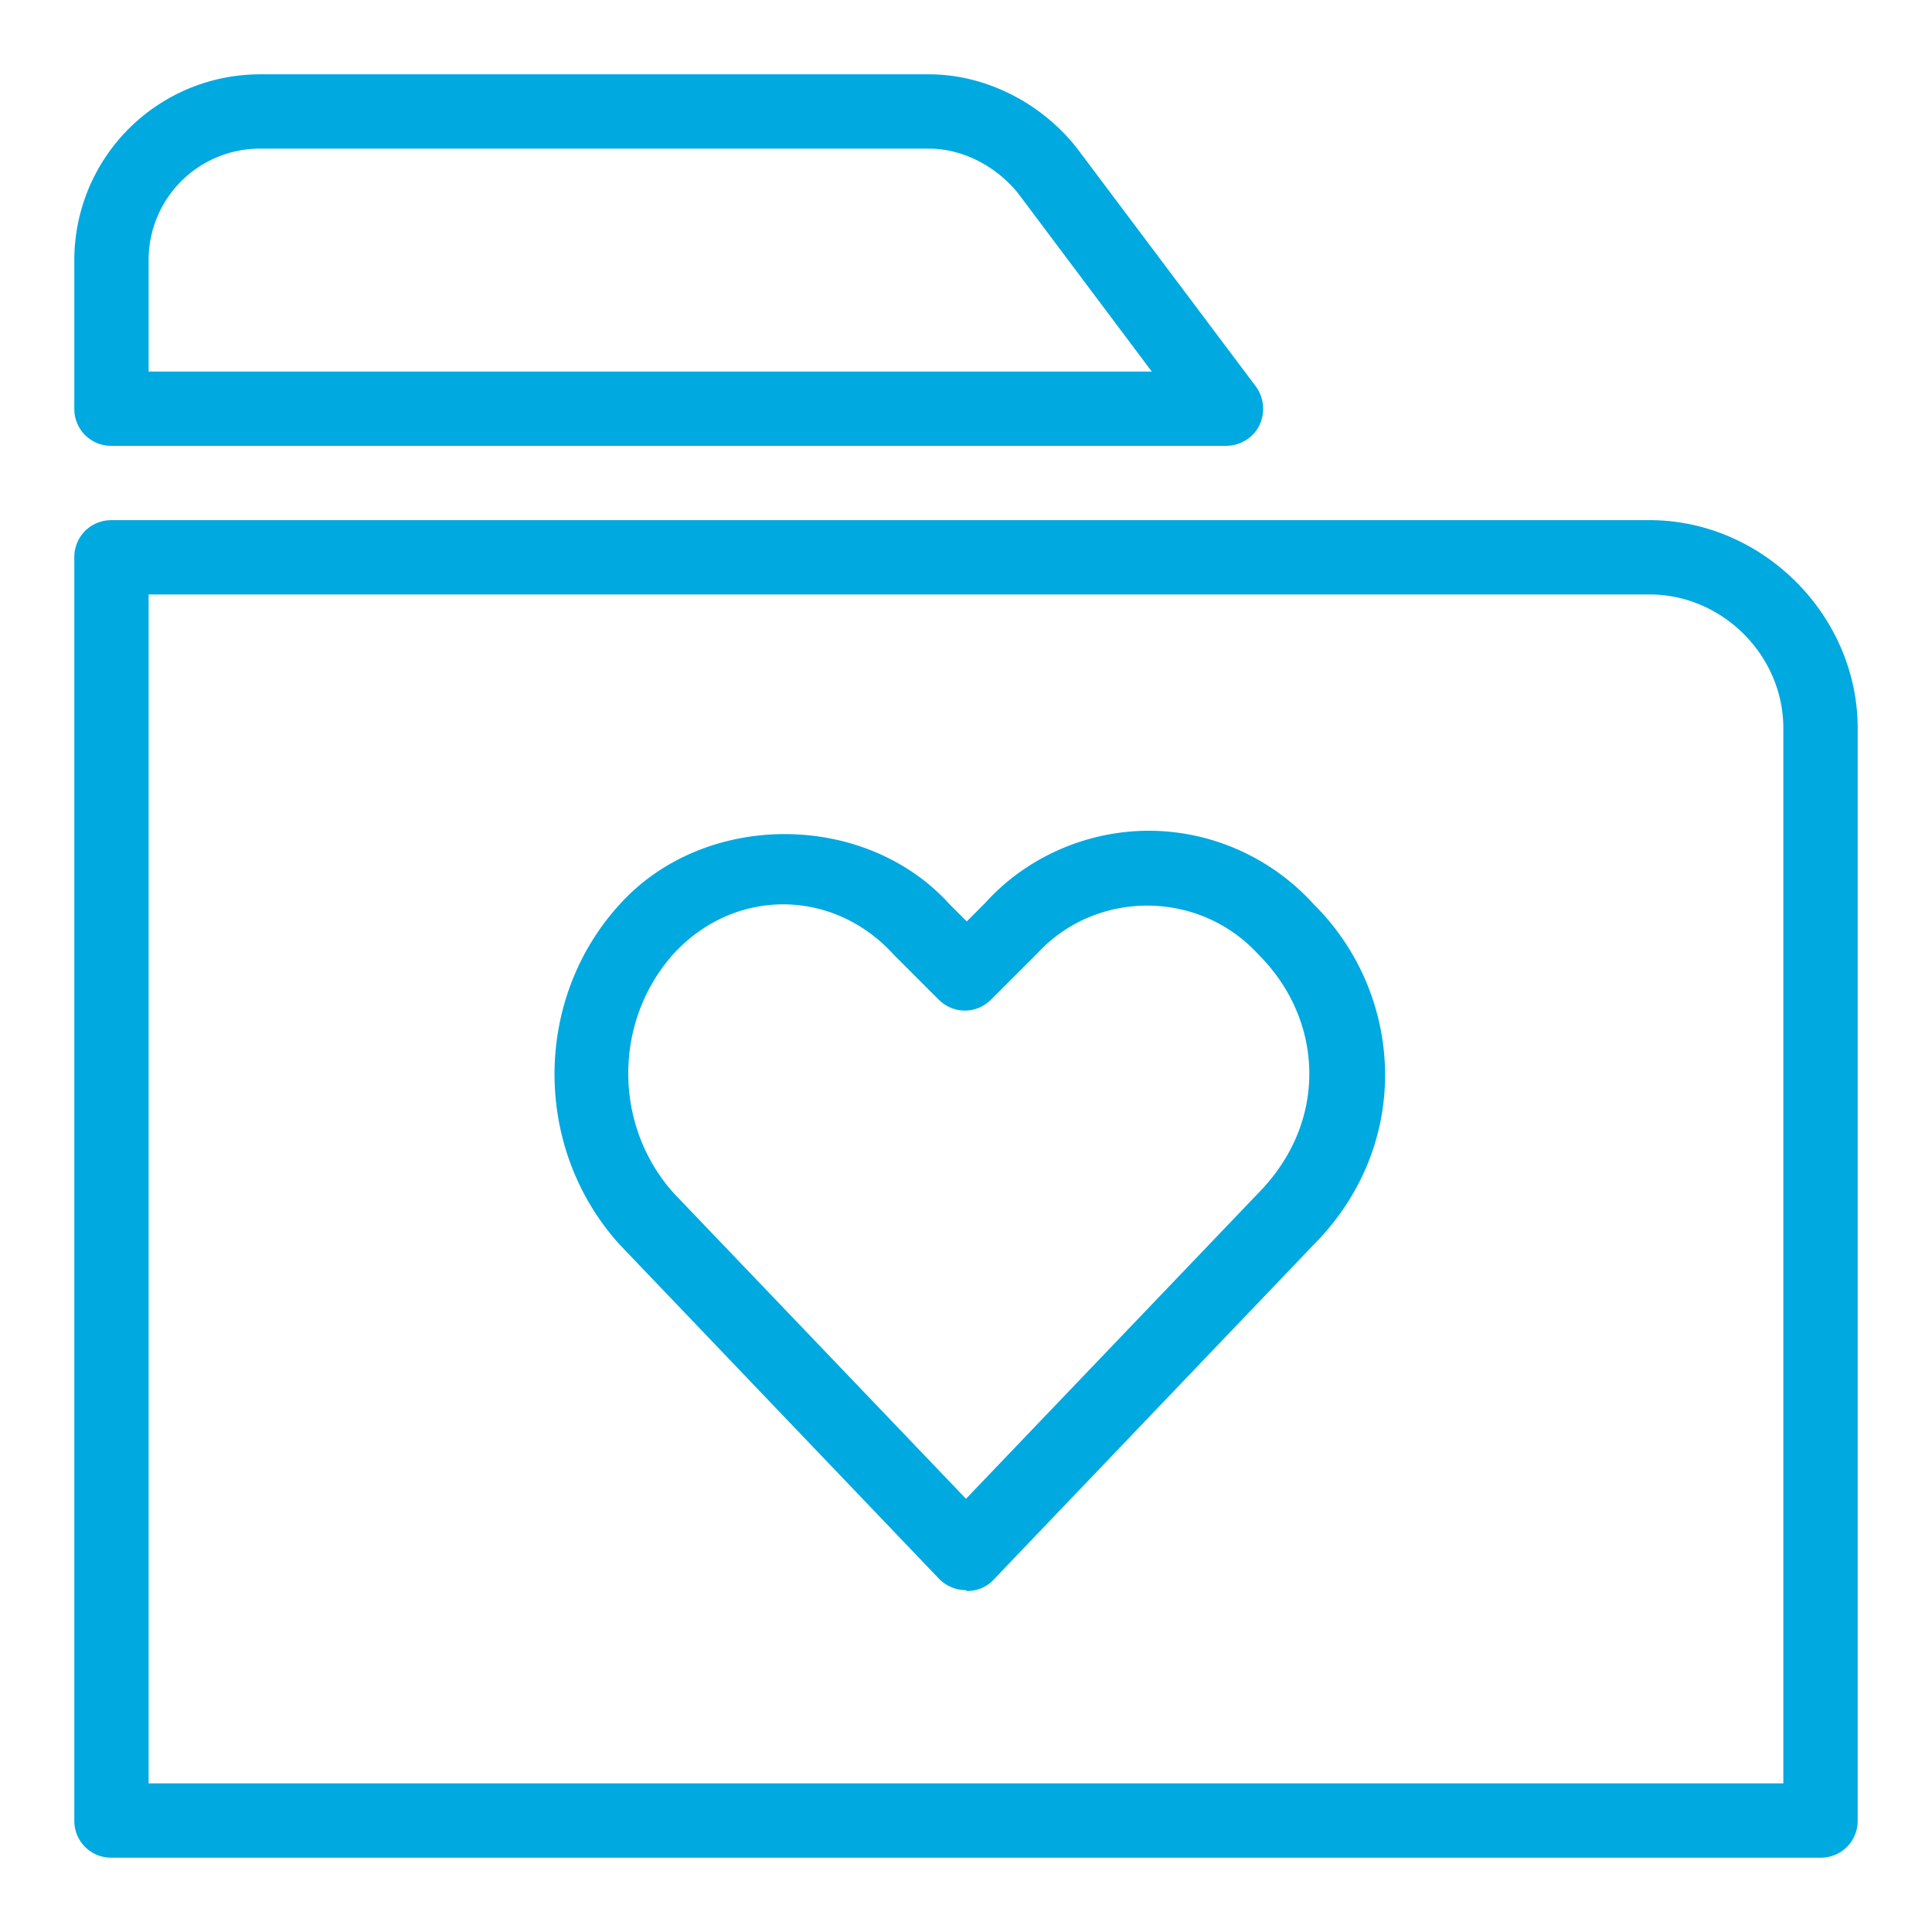 <svg width="56" height="56" viewBox="0 0 56 56" xmlns="http://www.w3.org/2000/svg">
    <g fill="#00A9E0" fill-rule="nonzero">
        <path d="M52.77 53.846H3.23a1.066 1.066 0 0 1-1.076-1.077V16.154c0-.603.474-1.077 1.077-1.077h44.584c3.274 0 6.031 2.757 6.031 6.03V52.77c0 .603-.474 1.077-1.077 1.077zM4.307 51.692h47.384V21.108c0-2.111-1.766-3.877-3.877-3.877H4.308v34.461zM35.538 12.923H3.231a1.066 1.066 0 0 1-1.077-1.077V7.538a5.387 5.387 0 0 1 5.384-5.384h19.385c1.615 0 3.23.797 4.286 2.132L36.4 11.2c.237.323.28.754.108 1.12-.173.366-.56.603-.97.603zM4.308 10.77h29.077L29.508 5.6c-.646-.797-1.616-1.292-2.585-1.292H7.538a3.226 3.226 0 0 0-3.23 3.23v3.231z"/>
        <path d="M28 46.092c-.302 0-.582-.129-.775-.323l-9.262-9.692c-2.52-2.779-2.52-7.108 0-9.865 2.455-2.714 7.108-2.714 9.563 0l.496.496.538-.539c1.185-1.314 2.93-2.089 4.738-2.089 1.81 0 3.554.775 4.782 2.132a6.981 6.981 0 0 1 2.068 4.933c0 1.852-.733 3.597-2.09 4.953l-9.261 9.693a1.024 1.024 0 0 1-.775.323L28 46.092zm-5.277-19.88c-1.228 0-2.348.517-3.188 1.422-1.766 1.96-1.766 4.997 0 6.957L28 43.443l8.486-8.874c.948-.969 1.465-2.175 1.465-3.446 0-1.27-.517-2.498-1.465-3.446-1.744-1.917-4.738-1.874-6.418-.043l-1.336 1.335c-.43.431-1.098.431-1.529 0l-1.292-1.292c-.862-.948-2.003-1.465-3.231-1.465h.043z"/>
    </g>
</svg>
